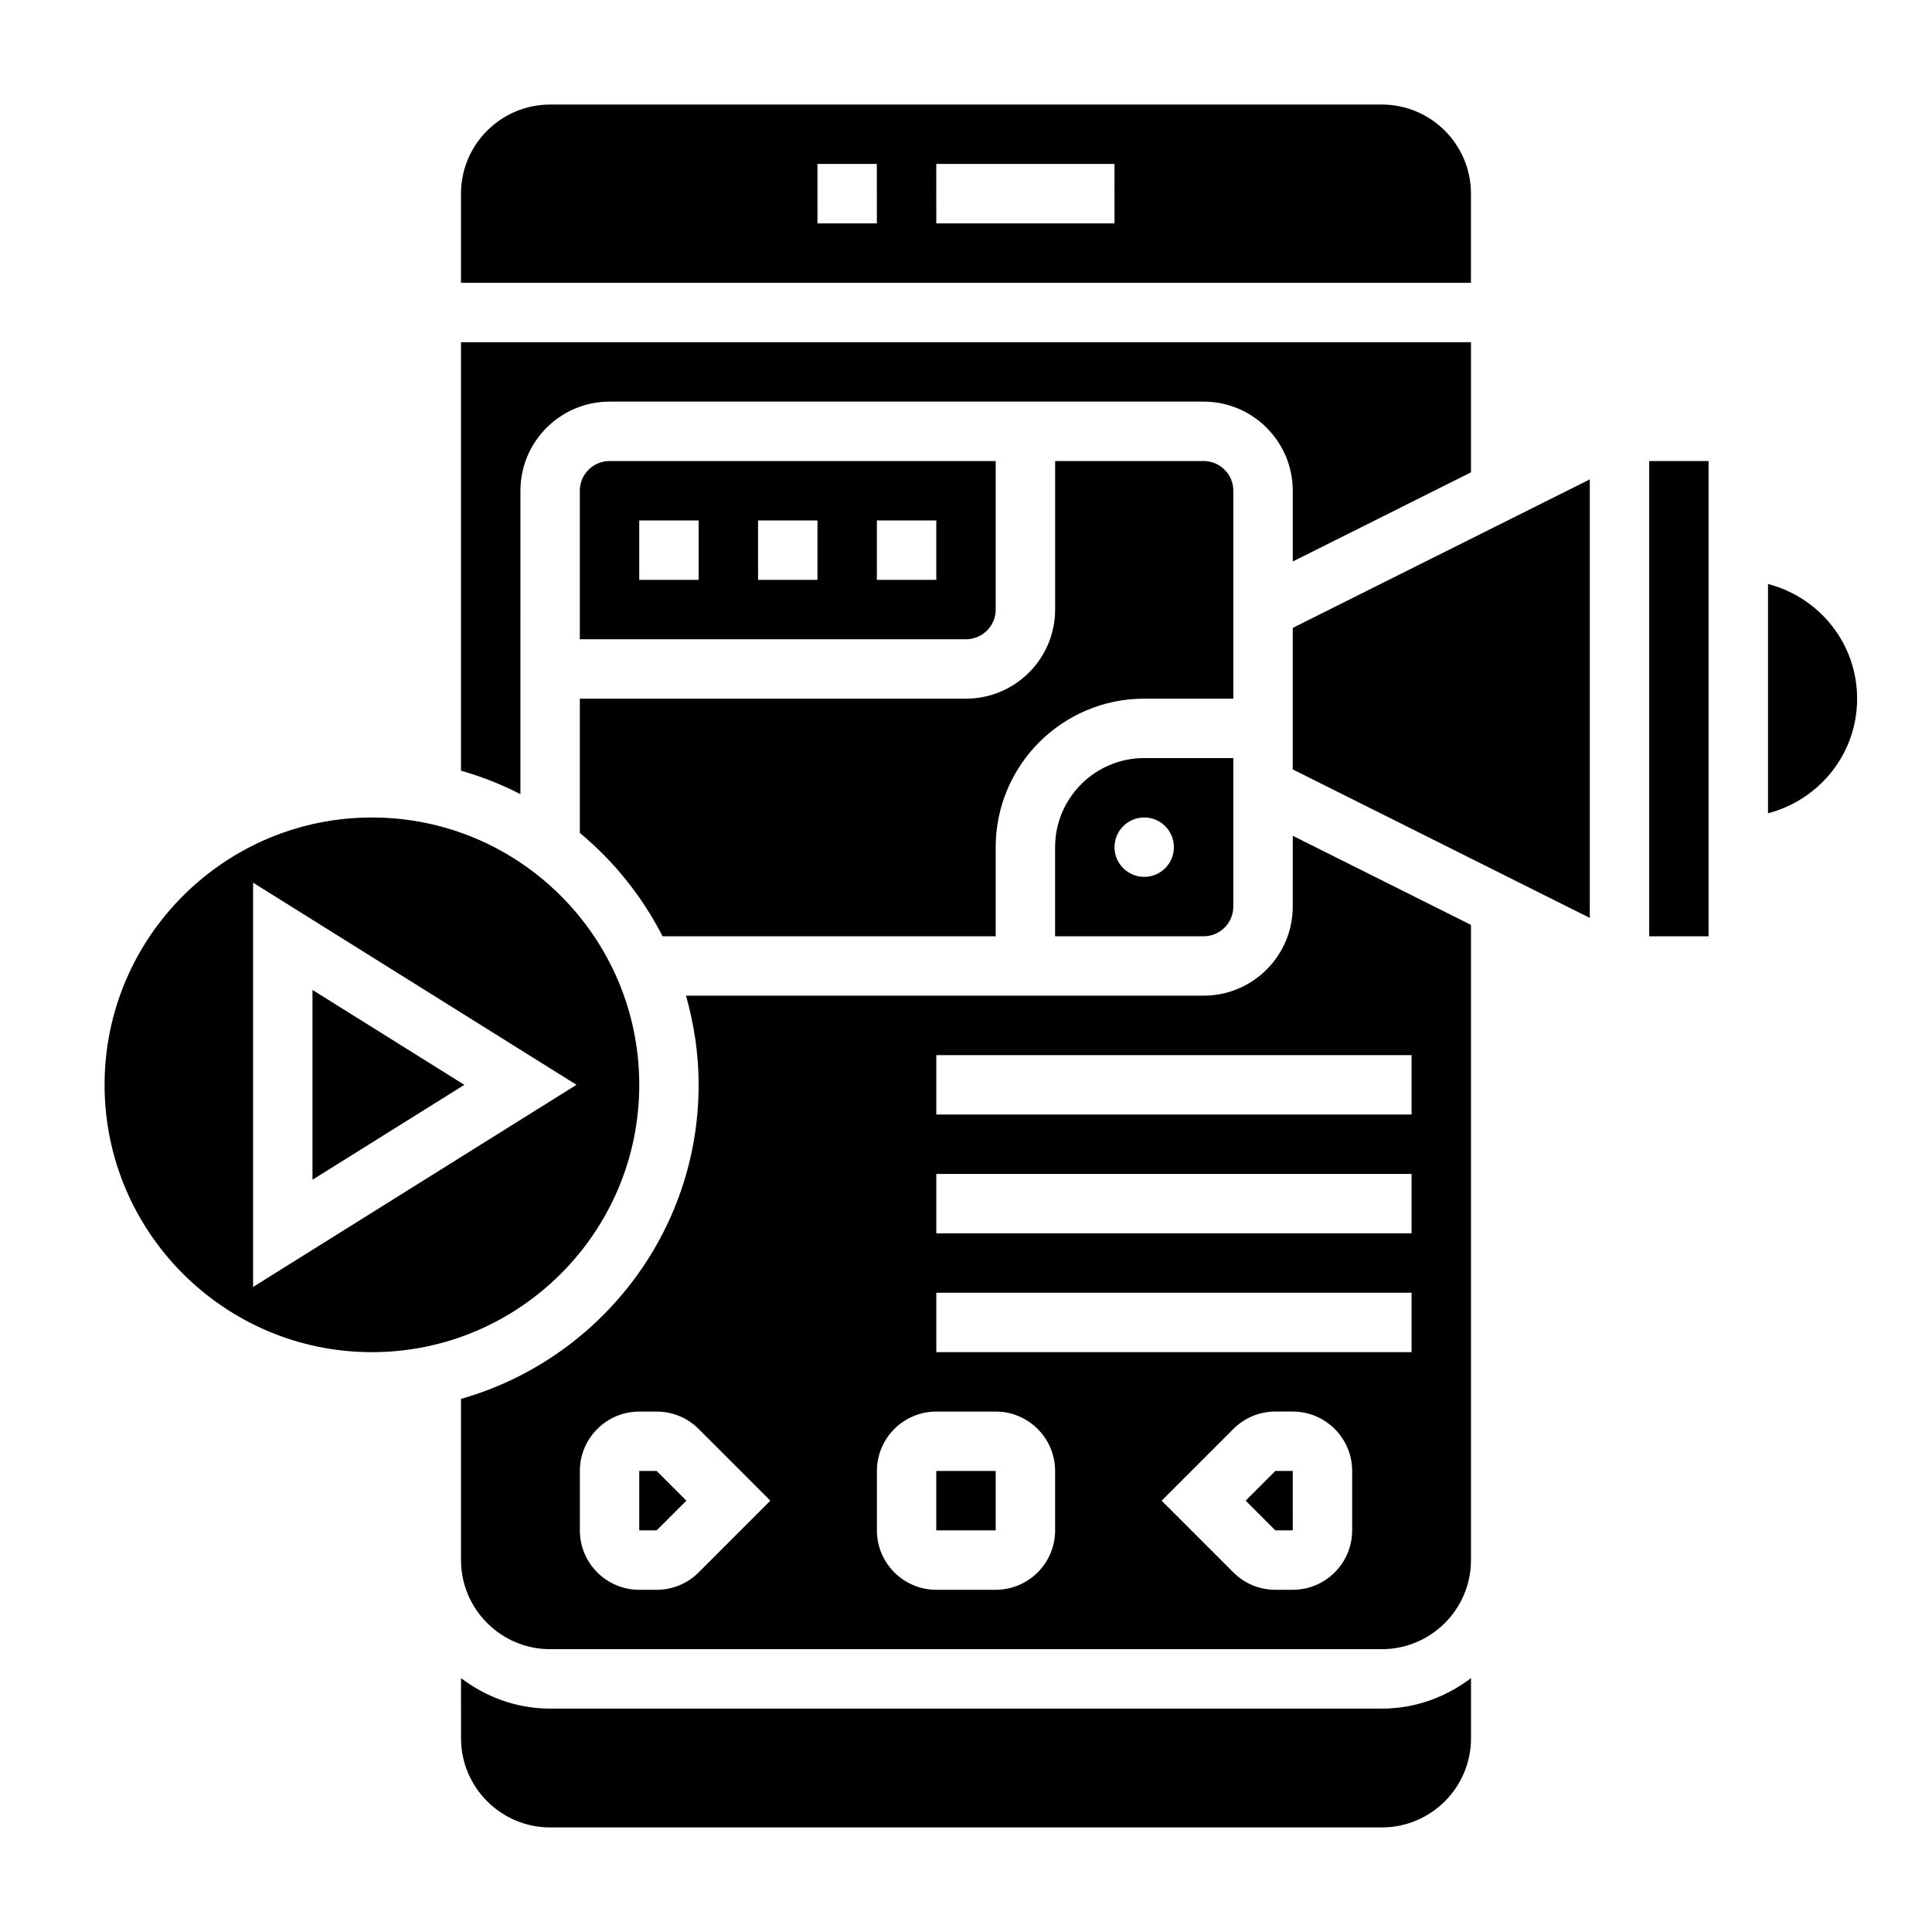 <?xml version="1.0" encoding="UTF-8"?>
<!-- Uploaded to: ICON Repo, www.svgrepo.com, Generator: ICON Repo Mixer Tools -->
<svg fill="#000000" width="800px" height="800px" version="1.1" viewBox="144 144 512 512" xmlns="http://www.w3.org/2000/svg">
 <g>
  <path d="m612.54 298.77v60.75c13.555-3.512 23.617-15.719 23.617-30.379 0-14.652-10.062-26.863-23.617-30.371z"/>
  <path d="m289.79 596.8c-8.895 0-17.02-3.078-23.617-8.078l0.004 15.949c0 13.02 10.598 23.617 23.617 23.617h220.42c13.02 0 23.617-10.598 23.617-23.617v-15.949c-6.602 5-14.727 8.078-23.621 8.078z"/>
  <path d="m313.41 431.49c0-39.07-31.789-70.848-70.848-70.848-39.062 0-70.848 31.781-70.848 70.848 0 39.07 31.789 70.848 70.848 70.848s70.848-31.781 70.848-70.848zm-102.34 53.566v-107.14l85.703 53.57z"/>
  <path d="m313.41 533.82v15.742h4.613l7.871-7.871-7.871-7.871z"/>
  <path d="m226.81 406.34v50.301l40.25-25.148z"/>
  <path d="m470.85 274.05c0-4.344-3.535-7.871-7.871-7.871h-39.359v39.359c0 13.02-10.598 23.617-23.617 23.617l-102.34-0.004v35.59c9.062 7.496 16.516 16.832 21.93 27.387h88.277v-23.617c0-21.703 17.656-39.359 39.359-39.359h23.617z"/>
  <path d="m281.92 274.05c0-13.02 10.598-23.617 23.617-23.617h157.44c13.02 0 23.617 10.598 23.617 23.617v18.75l47.23-23.617v-34.492h-267.65v113.56c5.496 1.559 10.754 3.644 15.742 6.203z"/>
  <path d="m533.82 195.32c0-13.02-10.598-23.617-23.617-23.617l-220.42 0.004c-13.02 0-23.617 10.598-23.617 23.617v23.617h267.65zm-157.44 7.875h-15.742l-0.004-15.746h15.742zm62.977 0h-47.23l-0.004-15.746h47.23z"/>
  <path d="m407.87 305.54v-39.359h-102.34c-4.336 0-7.871 3.527-7.871 7.871v39.359h102.34c4.336 0 7.871-3.527 7.871-7.871zm-78.723-7.871h-15.742v-15.742h15.742zm31.488 0h-15.742v-15.742h15.742zm31.488 0h-15.742v-15.742h15.742z"/>
  <path d="m392.12 533.82h15.75v15.742h-15.75z"/>
  <path d="m423.61 368.51v23.617h39.359c4.336 0 7.871-3.527 7.871-7.871v-39.359h-23.617c-13.016-0.004-23.613 10.59-23.613 23.613zm31.488 0c0 4.344-3.527 7.871-7.871 7.871s-7.871-3.527-7.871-7.871 3.527-7.871 7.871-7.871c4.344-0.004 7.871 3.523 7.871 7.871z"/>
  <path d="m581.05 266.18h15.742v125.95h-15.742z"/>
  <path d="m481.98 533.82-7.871 7.871 7.871 7.871h4.621l-0.008-15.742z"/>
  <path d="m486.59 384.25c0 13.02-10.598 23.617-23.617 23.617h-137.18c2.133 7.516 3.352 15.422 3.352 23.617 0 39.551-26.688 72.918-62.977 83.238l0.004 42.711c0 13.02 10.598 23.617 23.617 23.617h220.42c13.02 0 23.617-10.598 23.617-23.617l-0.004-168.32-47.23-23.617zm-157.44 176.45c-2.973 2.973-6.926 4.613-11.129 4.613h-4.613c-8.684 0-15.742-7.062-15.742-15.742v-15.742c0-8.684 7.062-15.742 15.742-15.742h4.613c4.203 0 8.156 1.637 11.133 4.613l19 18.996zm94.465-11.133c0 8.684-7.062 15.742-15.742 15.742h-15.742c-8.684 0-15.742-7.062-15.742-15.742v-15.742c0-8.684 7.062-15.742 15.742-15.742h15.742c8.684 0 15.742 7.062 15.742 15.742zm78.723 0c0 8.684-7.062 15.742-15.742 15.742h-4.613c-4.203 0-8.156-1.637-11.133-4.613l-19.004-19 19.004-19.004c2.977-2.977 6.926-4.613 11.129-4.613h4.613c8.684 0 15.742 7.062 15.742 15.742zm15.742-47.23h-125.95v-15.742h125.95zm0-31.488h-125.95v-15.742h125.95zm0-31.488h-125.95v-15.742h125.95z"/>
  <path d="m486.59 347.9 78.723 39.359v-116.22l-78.723 39.359z"/>
 </g>
</svg>
